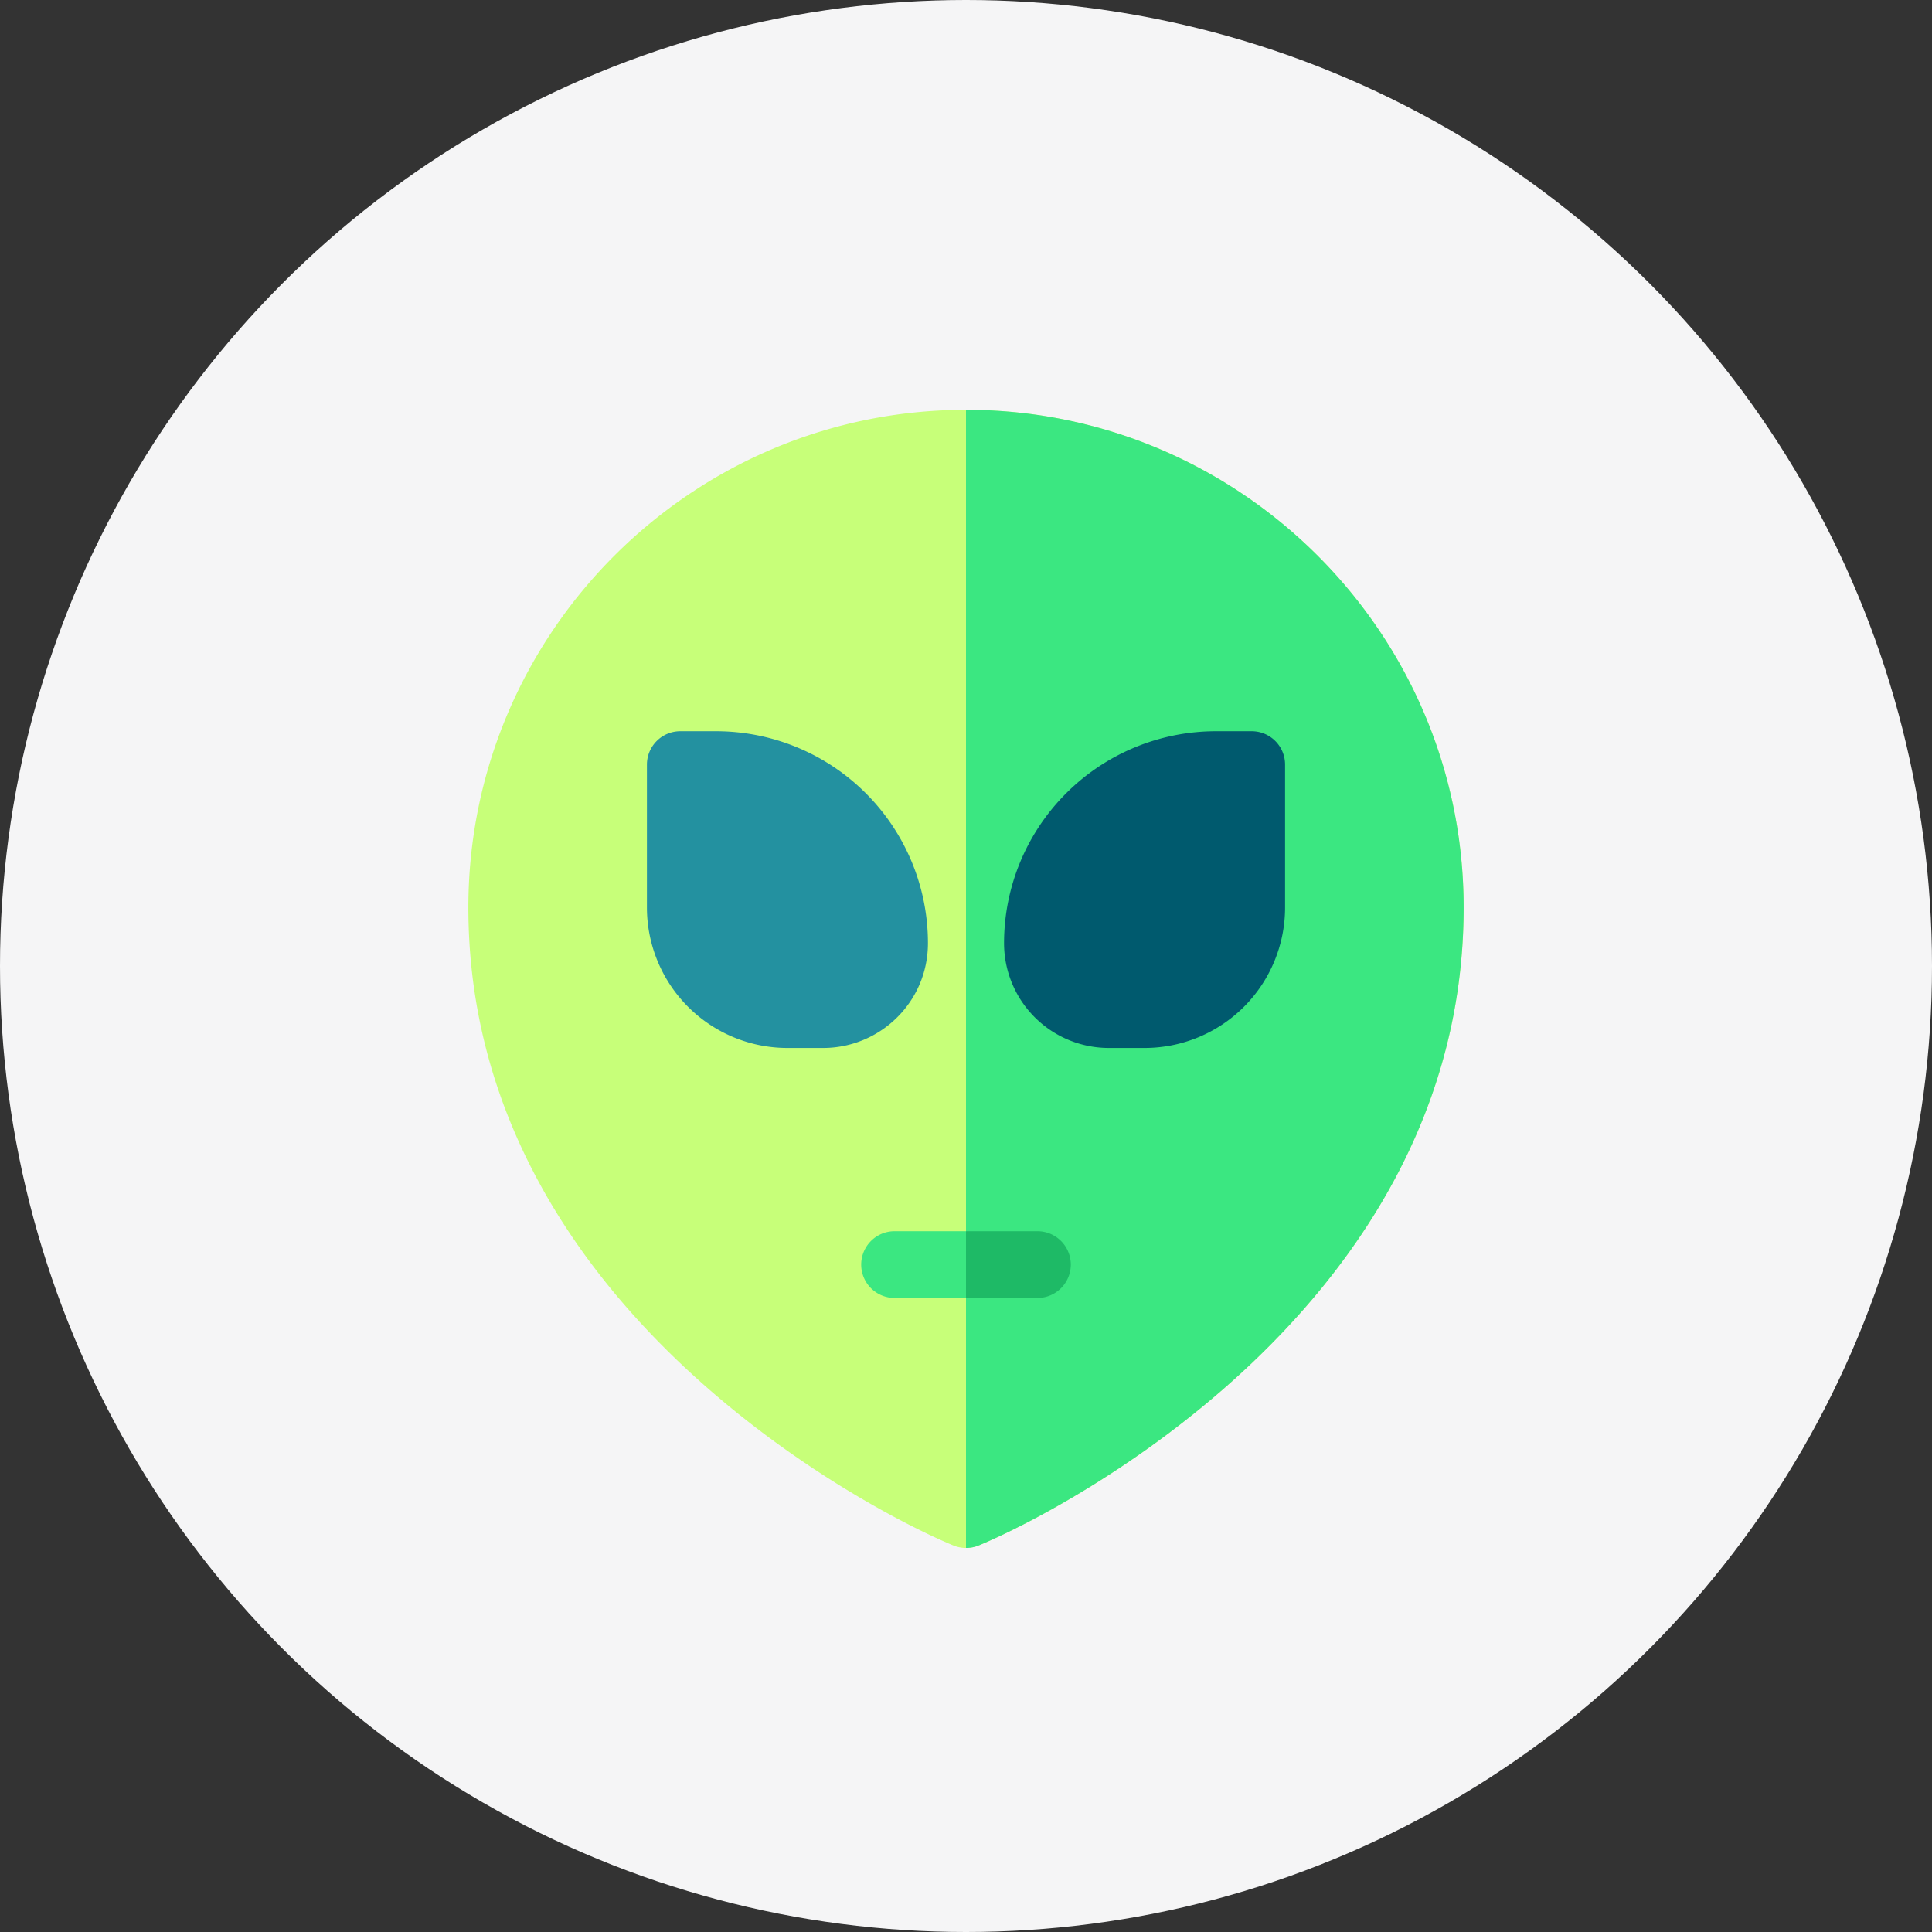 <svg width="33" height="33" viewBox="0 0 33 33" xmlns="http://www.w3.org/2000/svg">
    <rect x="0" y="0" width="33" height="33" fill="#333333" stroke="none"/>
    <g fill="none" fill-rule="evenodd">
        <circle cx="16.5" cy="16.5" r="16.5" fill="#F5F5F6"/>
        <g fill-rule="nonzero">
            <path d="M16.5 26.44a.57.57 0 0 1-.218-.043C14.887 25.82 8 22.303 8 15.5 8 10.813 11.813 7 16.5 7c4.687 0 8.5 3.813 8.5 8.5 0 6.803-6.889 10.32-8.282 10.897a.57.57 0 0 1-.218.043z" fill="#C7FF79"/>
            <path d="M16.5 26.44V7c4.687 0 8.5 3.813 8.5 8.5 0 6.803-6.889 10.32-8.282 10.897a.57.57 0 0 1-.218.043z" fill="#3BE781"/>
            <path d="M19.55 17.9h-.61a1.79 1.79 0 0 1-1.79-1.79 3.62 3.62 0 0 1 3.62-3.62h.61a.57.57 0 0 1 .57.57v2.44a2.4 2.4 0 0 1-2.4 2.4z" fill="#005A6E"/>
            <path d="M13.45 17.9h.61c.968 0 1.79-.781 1.79-1.79a3.62 3.62 0 0 0-3.62-3.62h-.61a.57.57 0 0 0-.57.57v2.44a2.4 2.4 0 0 0 2.4 2.4z" fill="#2391A0"/>
            <path d="M17.72 22.17h-2.44a.57.57 0 0 1 0-1.14h2.44a.57.57 0 0 1 0 1.14z" fill="#3BE781"/>
            <path d="M17.72 21.03H16.5v1.14h1.22a.57.57 0 0 0 0-1.14z" fill="#1EBA66"/>
        </g>
    </g>
</svg>
